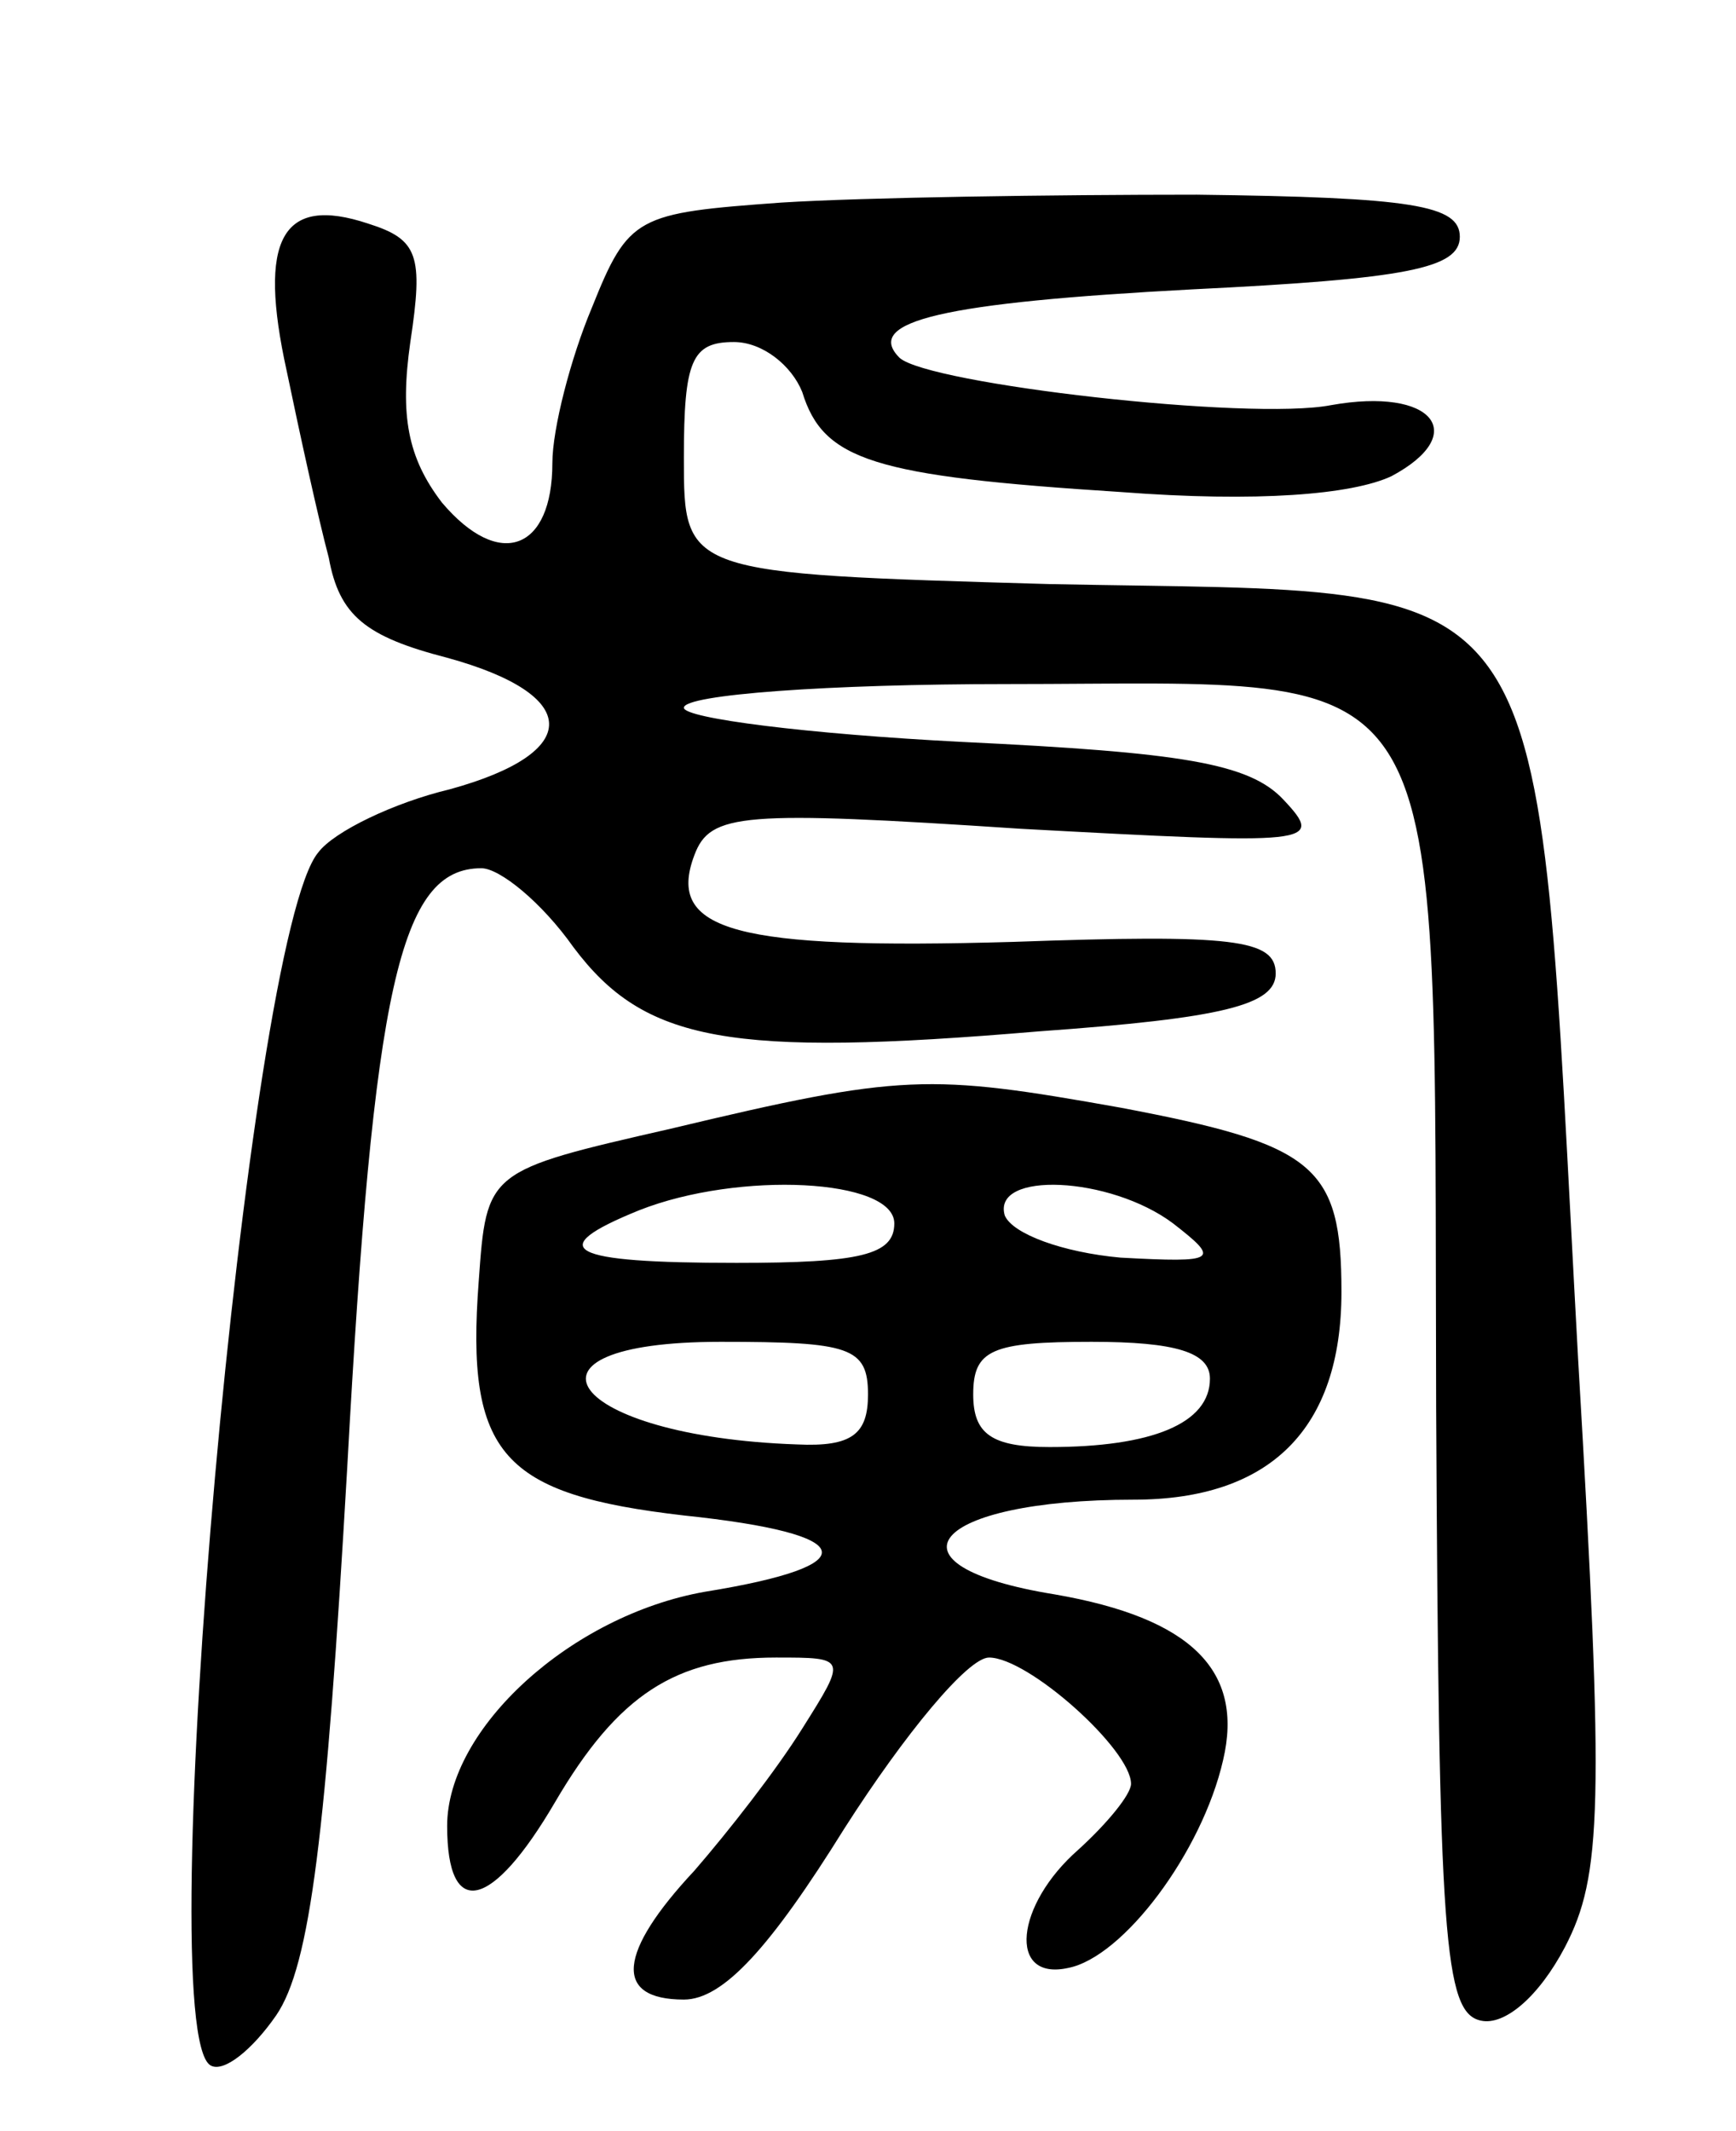 <svg version="1.0" xmlns="http://www.w3.org/2000/svg" width="66" height="81" viewBox="0 0 66 81" ><g transform="translate(0,81) scale(0.1,-0.1)" ><path d="M297 733 c-55 -4 -58 -5 -72 -40 -8 -19 -15 -46 -15 -59 0 -33 -20 -41 -42 -15 -13 17 -16 33 -12 61 5 33 3 39 -16 45 -33 11 -42 -6 -31 -56 5 -24 12 -56 16 -71 4 -22 14 -30 45 -38 51 -14 52 -36 1 -50 -21 -5 -44 -16 -50 -24 -27 -32 -64 -447 -41 -461 5 -3 16 6 25 19 13 19 19 69 27 208 10 183 20 228 51 228 7 0 23 -13 35 -30 27 -36 59 -42 177 -32 70 5 90 10 90 22 0 13 -16 15 -100 12 -105 -3 -132 4 -121 33 6 16 18 17 124 10 111 -6 116 -6 100 11 -13 14 -39 18 -122 22 -59 3 -106 9 -106 13 0 5 55 9 123 9 172 0 162 18 163 -275 1 -202 3 -230 17 -233 9 -2 22 9 32 28 14 27 15 53 5 223 -17 309 -4 291 -201 295 -139 4 -139 4 -139 48 0 37 3 44 19 44 11 0 22 -9 26 -19 8 -26 27 -32 121 -38 52 -4 88 -1 103 6 30 16 16 34 -23 27 -31 -6 -153 8 -164 18 -14 14 17 21 111 26 82 4 102 8 102 20 0 12 -18 15 -100 16 -55 0 -126 -1 -158 -3z"/><path d="M255 381 c-70 -16 -70 -16 -73 -58 -5 -66 9 -81 78 -89 67 -7 70 -19 8 -29 -51 -9 -98 -52 -98 -89 0 -36 17 -32 41 9 24 41 46 55 84 55 27 0 27 0 10 -27 -10 -16 -28 -39 -41 -54 -29 -31 -31 -49 -4 -49 15 0 33 20 61 65 23 36 47 65 55 65 15 0 54 -35 54 -48 0 -4 -9 -15 -20 -25 -24 -21 -27 -50 -4 -45 21 4 51 44 59 79 8 34 -12 54 -64 63 -68 11 -47 36 30 36 52 0 79 27 79 79 0 48 -10 56 -84 70 -73 13 -83 13 -171 -8z m85 -36 c0 -12 -13 -15 -60 -15 -64 0 -74 5 -37 20 38 15 97 12 97 -5z m106 0 c18 -14 17 -15 -20 -13 -22 2 -41 9 -44 16 -5 17 40 15 64 -3z m-116 -65 c0 -15 -6 -20 -27 -19 -87 3 -113 39 -29 39 49 0 56 -2 56 -20z m130 6 c0 -17 -22 -26 -61 -26 -22 0 -29 5 -29 20 0 17 7 20 45 20 32 0 45 -4 45 -14z"/></g></svg> 
